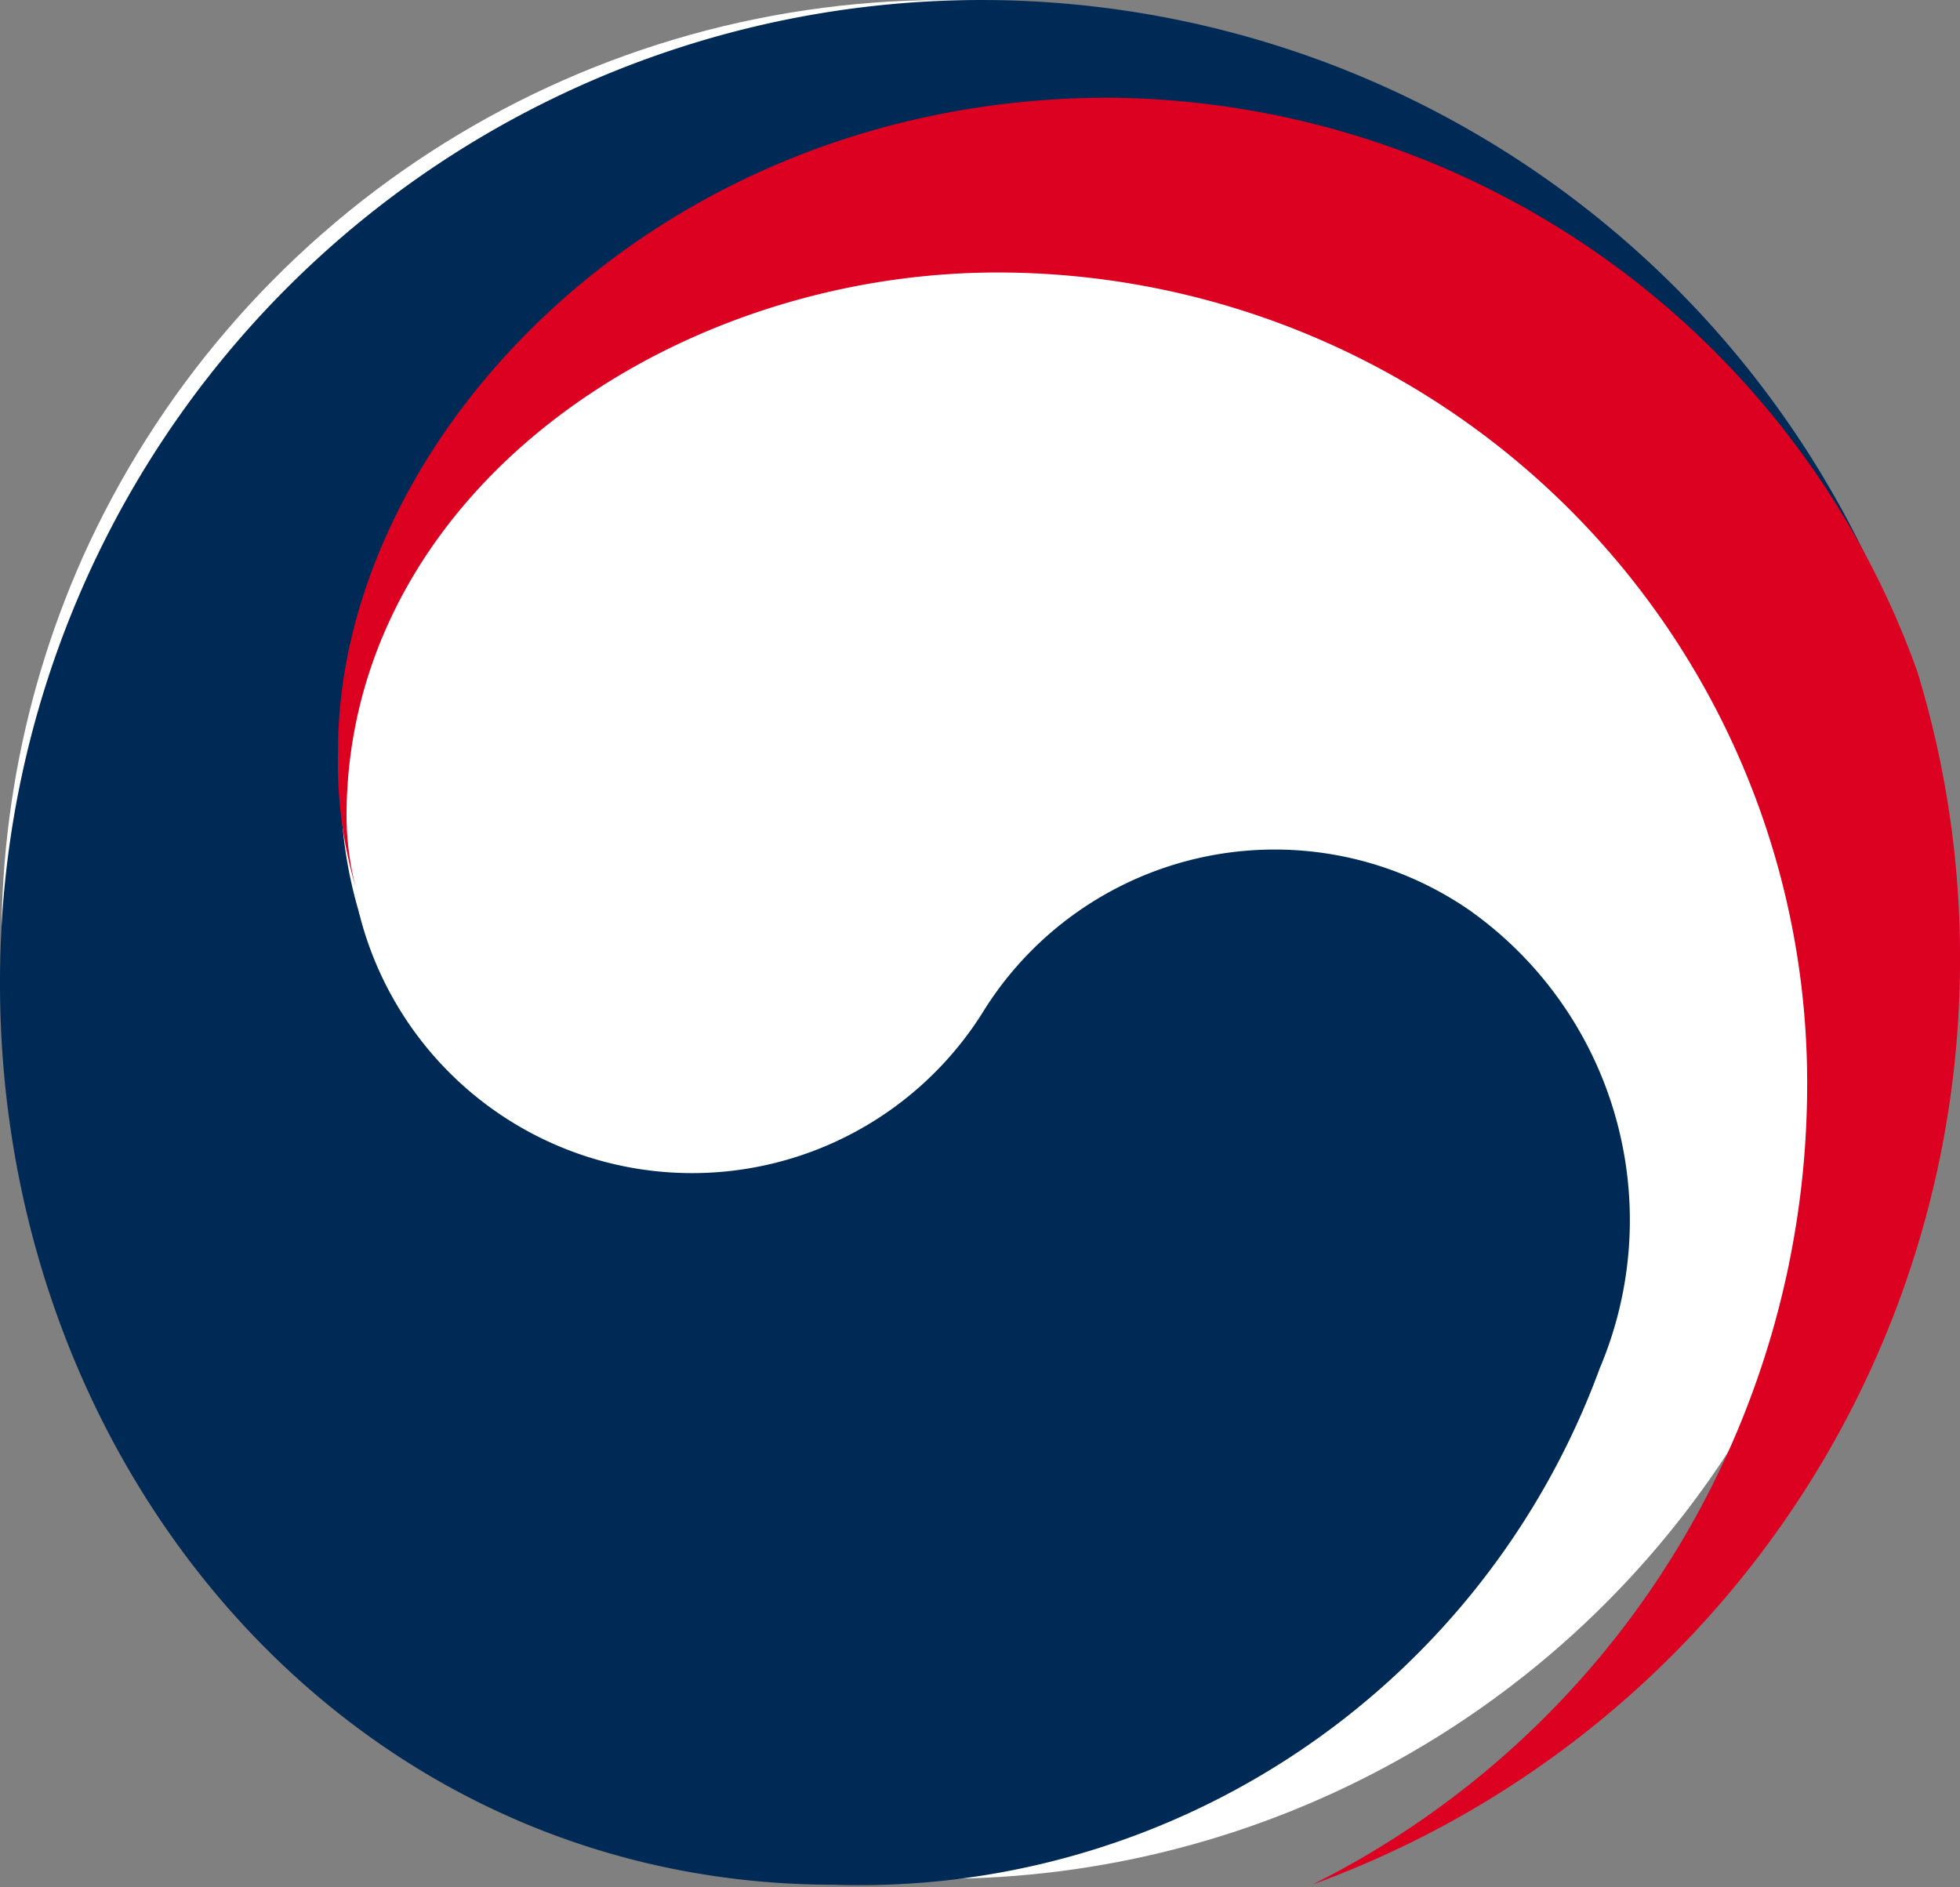 <svg id="그룹_9086" data-name="그룹 9086" xmlns="http://www.w3.org/2000/svg" xmlns:xlink="http://www.w3.org/1999/xlink" width="34.842" height="33.551" viewBox="0 0 34.842 33.551">
  <rect x="0" y="0" width="34.842" height="33.551" fill="#808080" stroke="none"/>
  <defs>
    <clipPath id="clip-path">
      <path id="패스_52252" data-name="패스 52252" d="M27.735,48.924a16.7,16.7,0,1,0,15.273-9.912,16.792,16.792,0,0,0-15.273,9.912" transform="translate(-26.267 -39.012)" fill="none"/>
    </clipPath>
  </defs>
  <g id="그룹_9003" data-name="그룹 9003" transform="translate(0)">
    <g id="그룹_9002" data-name="그룹 9002" clip-path="url(#clip-path)">
      <path id="패스_52274" data-name="패스 52274" d="M0,0H38.083V35.872H0Z" transform="translate(-2.312 0.002)" fill="#fff"/>
    </g>
  </g>
  <path id="패스_52272" data-name="패스 52272" d="M26.14,16.193a6.1,6.1,0,0,0-8.684,1.826A6.1,6.1,0,0,1,6.411,16.335h0c-.005-.022-.01-.041-.017-.064s-.014-.05-.02-.078a7.857,7.857,0,0,1-.312-2.432c0-5.488,5.617-11.6,13.709-11.6A15.435,15.435,0,0,1,34.017,12c-.02-.061-.04-.124-.061-.186A17.445,17.445,0,0,0,0,17.486c0,8.632,6.212,16.02,14.829,16.02a14.014,14.014,0,0,0,13.61-9.184,6.749,6.749,0,0,0-2.3-8.129" transform="translate(0)" fill="#002a56"/>
  <path id="패스_52273" data-name="패스 52273" d="M44.821,16.146A15.386,15.386,0,0,0,30.465,5.97c-8.092,0-13.709,6.11-13.709,11.6A7.863,7.863,0,0,0,17.068,20a5.165,5.165,0,0,1-.161-1.249c0-5.714,5.71-9.674,11.579-9.674A14.4,14.4,0,0,1,42.872,23.495a15.9,15.9,0,0,1-8.791,14.239v0A17.49,17.49,0,0,0,45.589,21.292a17.3,17.3,0,0,0-.767-5.146" transform="translate(-10.747 -4.233)" fill="#dc0021"/>
</svg>
